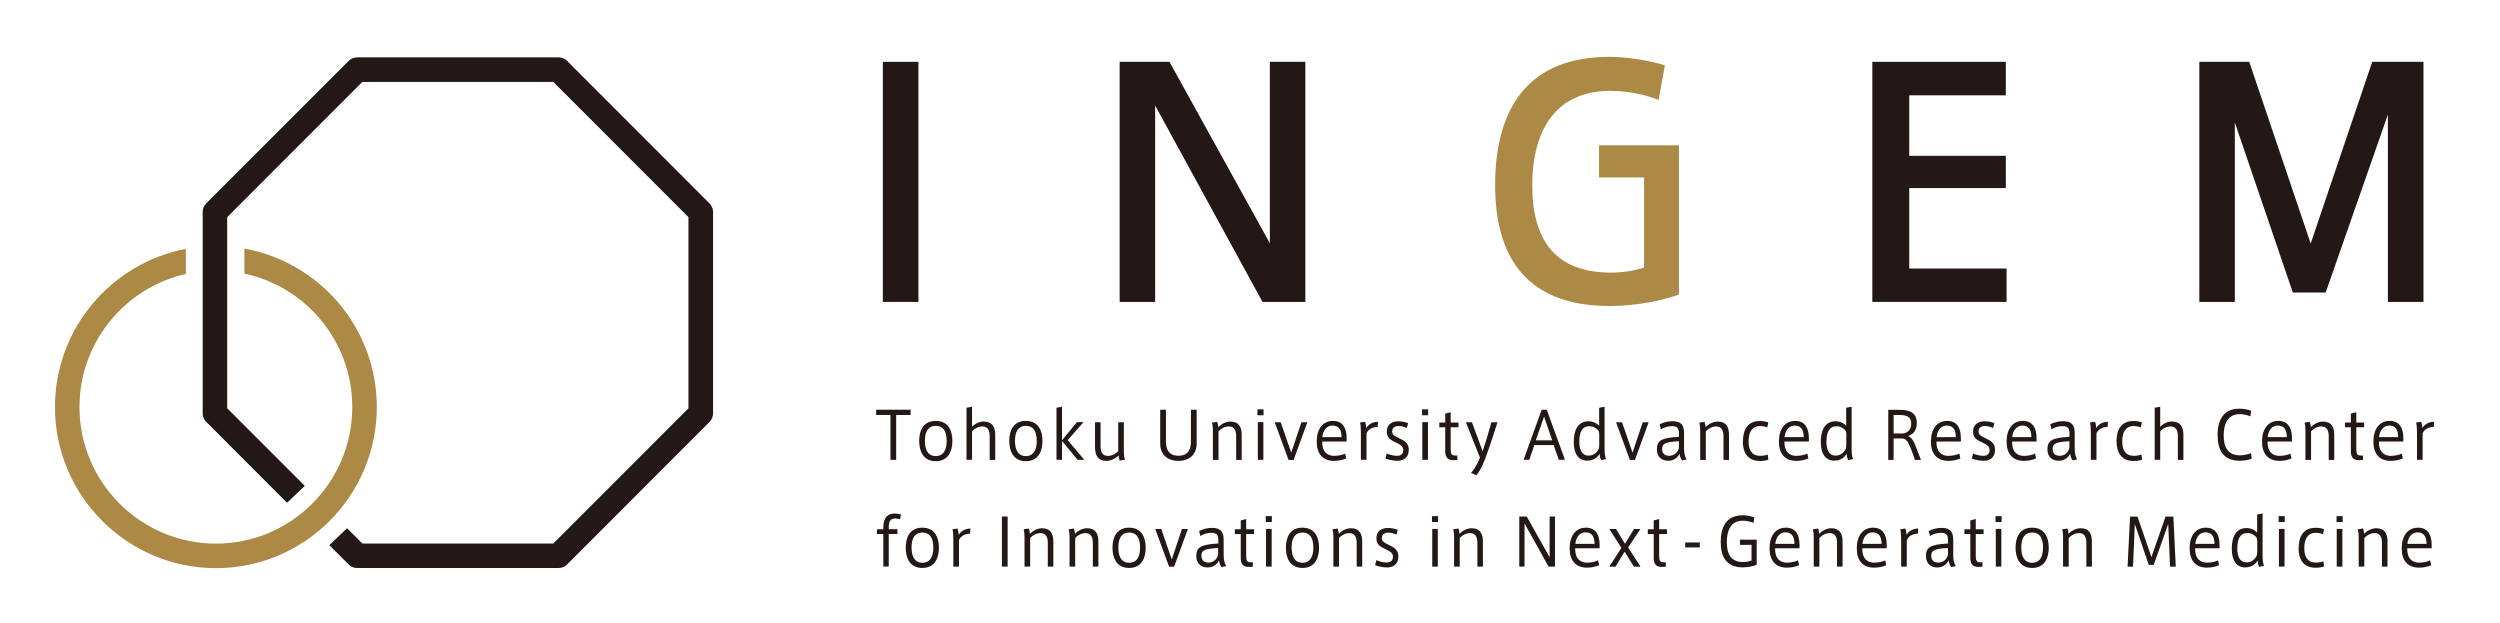 <?xml version="1.0" encoding="UTF-8"?>
<svg id="_レイヤー_2" data-name="レイヤー_2" xmlns="http://www.w3.org/2000/svg" viewBox="0 0 262 65.25">
  <defs>
    <style>
      .cls-1 {
        fill: #ad8946;
      }

      .cls-2 {
        fill: #231815;
      }

      .cls-3 {
        fill: none;
      }
    </style>
  </defs>
  <g id="_レイヤー_1-2" data-name="レイヤー_1">
    <g>
      <g>
        <path class="cls-2" d="M74.35,21.31l-14.91-14.92c-.24-.24-.57-.38-.91-.38h-21.09c-.34,0-.67.14-.91.38l-14.91,14.92c-.24.24-.38.57-.38.9v21.11c0,.34.14.67.38.9l8.46,8.47,1.86-1.77-8.13-8.13v-20.03l14.16-14.17h20.02l14.16,14.17v20.03l-14.16,14.17h-20.02l-1.6-1.6-1.86,1.77,2.02,2.02c.24.25.57.38.91.38h21.09c.34,0,.67-.14.91-.38l14.91-14.92c.24-.24.38-.57.38-.9v-21.11c0-.34-.14-.66-.38-.9"/>
        <path class="cls-1" d="M25.61,26.05v2.62c6.46,1.38,11.31,7.13,11.31,13.99,0,7.89-6.41,14.31-14.29,14.31s-14.3-6.42-14.3-14.31c0-6.81,4.78-12.51,11.15-13.95v-2.63c-7.8,1.49-13.72,8.35-13.72,16.58,0,9.3,7.57,16.88,16.87,16.88s16.86-7.57,16.86-16.88c0-8.29-6-15.19-13.88-16.61"/>
      </g>
      <g>
        <g>
          <rect class="cls-2" x="92.52" y="6.48" width="3.73" height="25.16"/>
          <polyline class="cls-2" points="121.06 31.64 117.34 31.64 117.34 6.48 122.56 6.48 133.08 25.49 133.08 6.48 136.8 6.48 136.8 31.64 132.31 31.64 121.06 11.06 121.06 31.64"/>
          <polyline class="cls-2" points="200.09 16.33 210.21 16.33 210.21 19.71 200.09 19.71 200.09 28.14 210.29 28.14 210.29 31.64 196.22 31.64 196.22 6.48 210.21 6.48 210.21 9.99 200.09 9.99 200.09 16.33"/>
          <polyline class="cls-2" points="253.97 6.48 248.61 6.48 242.16 25.52 235.72 6.48 230.49 6.48 230.49 31.64 234.21 31.64 234.21 12.84 240.29 30.66 243.73 30.66 250.25 12.01 250.25 31.64 253.98 31.64 253.98 6.48 253.97 6.48"/>
        </g>
        <path class="cls-1" d="M172.29,18.6h-4.71v-3.37h8.37v15.63c-1.67.65-4.59,1.21-7.25,1.21-9.39,0-12.01-5.93-12.01-12.68s2.47-13.43,11.96-13.43c2.08,0,4.32.42,5.83.88l-.66,3.64c-1.45-.59-3.31-.96-5.07-.96-5.62,0-8.17,4.03-8.17,9.9s2.53,9.15,8.26,9.15c1.16,0,2.54-.2,3.46-.53v-9.44"/>
      </g>
      <g>
        <path class="cls-2" d="M93.32,48.19v-4.7h-1.5v-.55h3.61v.55h-1.51v4.7h-.6Z"/>
        <path class="cls-2" d="M99.81,46.21c0,1.04-.4,2.12-1.74,2.12s-1.74-1.08-1.74-2.13.41-2.09,1.74-2.09,1.74,1.06,1.74,2.09h0ZM98.07,47.8c.75,0,1.14-.56,1.14-1.6s-.39-1.57-1.14-1.57-1.14.54-1.14,1.57.38,1.6,1.14,1.6h0Z"/>
        <path class="cls-2" d="M103.11,44.18c.88,0,1.19.57,1.19,1.4v2.62h-.58v-2.48c0-.54-.15-1.03-.77-1.03-.4,0-.84.22-1.08.53v2.97h-.58v-5.46l.58-.1v2.1c.28-.31.77-.56,1.24-.56Z"/>
        <path class="cls-2" d="M109.25,46.21c0,1.04-.4,2.12-1.74,2.12s-1.74-1.08-1.74-2.13.41-2.09,1.74-2.09,1.74,1.06,1.74,2.09h0ZM107.51,47.8c.75,0,1.14-.56,1.14-1.6s-.39-1.57-1.14-1.57-1.14.54-1.14,1.57.39,1.6,1.14,1.6h0Z"/>
        <path class="cls-2" d="M113.64,48.19h-.71l-1.63-1.98v1.98h-.58v-5.46l.58-.1v3.51l1.56-1.9h.69l-1.66,1.89,1.74,2.05Z"/>
        <path class="cls-2" d="M115.95,48.3c-.88,0-1.19-.58-1.19-1.4v-2.65h.58v2.5c0,.54.15,1.03.77,1.03.4,0,.83-.22,1.08-.52v-3.01h.59v2.96c0,.37.03.7.11.97l-.55.09c-.06-.18-.1-.41-.11-.55-.31.33-.8.58-1.27.58Z"/>
        <path class="cls-2" d="M123.48,48.3c-1.16,0-1.89-.7-1.89-1.8v-3.56h.6v3.34c0,.8.3,1.48,1.31,1.48s1.31-.68,1.31-1.48v-3.34h.6v3.56c0,1.1-.73,1.8-1.91,1.8h0Z"/>
        <path class="cls-2" d="M127.56,44.2c.06.16.11.42.12.57.29-.33.8-.59,1.27-.59.88,0,1.18.57,1.18,1.4v2.62h-.58v-2.48c0-.54-.15-1.03-.77-1.03-.4,0-.83.22-1.08.53v2.98h-.59v-3.14c0-.26-.03-.54-.09-.77l.53-.08Z"/>
        <path class="cls-2" d="M132.42,43.52h-.64v-.62h.64v.62ZM132.4,48.19h-.58v-3.95h.58v3.95Z"/>
        <path class="cls-2" d="M136.39,44.25h.62l-1.44,3.95h-.53l-1.45-3.95h.63l1.1,3.19,1.07-3.19Z"/>
        <path class="cls-2" d="M139.85,47.77c.41,0,.82-.09,1.12-.23l.11.5c-.26.13-.74.26-1.27.26-1.19,0-1.82-.75-1.82-2.02s.6-2.17,1.71-2.17c.96,0,1.43.67,1.43,1.8v.36h-2.56c-.03,1.07.51,1.51,1.28,1.51h0ZM139.63,44.6c-.61,0-.99.54-1.05,1.21h2.01c-.01-.79-.29-1.21-.95-1.21h0Z"/>
        <path class="cls-2" d="M144.41,44.19l-.03.55c-.46,0-.98.2-1.17.68v2.77h-.59v-2.9c0-.39-.03-.78-.09-1.01l.53-.08c.06.16.11.47.13.66.21-.4.71-.66,1.23-.66Z"/>
        <path class="cls-2" d="M147.43,44.86c-.23-.12-.56-.22-.87-.22-.26,0-.66.12-.66.57,0,.33.2.47.72.71.57.26,1.02.54,1.02,1.2,0,.91-.62,1.17-1.2,1.17-.38,0-.93-.1-1.25-.24l.14-.53c.31.15.75.25,1.06.25.35,0,.67-.13.67-.62,0-.37-.29-.55-.84-.81-.53-.25-.88-.47-.88-1.11,0-.87.7-1.08,1.22-1.08.35,0,.78.09,1.01.2l-.14.51Z"/>
        <path class="cls-2" d="M149.67,43.52h-.64v-.62h.64v.62ZM149.65,48.19h-.59v-3.95h.59v3.95Z"/>
        <path class="cls-2" d="M152.73,47.73v.47l-.31.02c-.6.04-.96-.19-.96-.92v-2.52h-.62v-.5h.62v-.93l.57-.15v1.08h.82v.5h-.82v2.32c0,.49.11.64.49.64h.21Z"/>
        <path class="cls-2" d="M156.3,44.25h.64c-.32,1.02-.88,2.72-1.28,3.79-.33.88-.67,1.47-.94,1.77l-.56-.26c.28-.27.64-.83.94-1.59l-1.48-3.71h.64l1.12,3.04c.33-.95.69-2.19.92-3.04Z"/>
        <path class="cls-2" d="M161.56,42.94h.54l1.91,5.25h-.65l-.54-1.55h-2.02l-.53,1.55h-.6l1.9-5.25ZM162.67,46.15l-.85-2.49-.87,2.49h1.72Z"/>
        <path class="cls-2" d="M166.36,48.28c-.89,0-1.43-.66-1.43-1.96,0-1.16.38-2.17,1.55-2.17.44,0,.87.2,1.11.48v-1.9l.57-.1v4.32c0,.42.02.85.15,1.16l-.51.11c-.1-.19-.15-.44-.16-.65-.17.27-.55.7-1.27.7h0ZM167.6,45.74c0-.18,0-.39-.04-.54-.16-.24-.51-.53-1-.53-.76,0-1.05.64-1.05,1.63,0,.82.27,1.45.96,1.45.64,0,.98-.47,1.09-.75.03-.12.04-.32.04-.49v-.77Z"/>
        <path class="cls-2" d="M172.16,44.25h.62l-1.44,3.95h-.53l-1.45-3.95h.63l1.1,3.19,1.07-3.19Z"/>
        <path class="cls-2" d="M176.77,48.15l-.49.1c-.15-.19-.24-.47-.26-.71-.21.48-.69.75-1.19.75-.58,0-1.19-.32-1.19-1.19,0-.92.45-1.22,2.31-1.32v-.34c0-.46-.08-.78-.75-.78-.4,0-.77.12-1.14.33l-.13-.52c.33-.18.85-.33,1.34-.33.96,0,1.22.45,1.22,1.29v1.58c0,.49.1.92.28,1.14ZM174.19,47.07c0,.59.46.7.75.7.54,0,.91-.39,1.01-.83v-.7c-1.36.08-1.76.21-1.76.83Z"/>
        <path class="cls-2" d="M178.63,44.2c.06.16.11.42.12.57.29-.33.8-.59,1.27-.59.88,0,1.18.57,1.18,1.4v2.62h-.58v-2.48c0-.54-.15-1.03-.77-1.03-.4,0-.83.22-1.08.53v2.98h-.59v-3.14c0-.26-.03-.54-.09-.77l.53-.08Z"/>
        <path class="cls-2" d="M182.66,46.26c0-1.16.44-2.14,1.79-2.14.34,0,.65.07.87.14l-.11.53c-.24-.09-.51-.14-.75-.14-.89,0-1.21.71-1.21,1.61s.33,1.51,1.23,1.51c.26,0,.57-.05.77-.14l.08.54c-.19.08-.53.14-.89.14-1.37,0-1.79-.99-1.79-2.04h0Z"/>
        <path class="cls-2" d="M188.29,47.77c.41,0,.82-.09,1.12-.23l.11.5c-.26.13-.74.26-1.27.26-1.2,0-1.82-.75-1.82-2.02s.6-2.17,1.71-2.17c.96,0,1.43.67,1.43,1.8v.36h-2.56c-.03,1.07.51,1.51,1.28,1.51h0ZM188.08,44.6c-.61,0-.99.54-1.06,1.21h2.01c-.01-.79-.29-1.21-.95-1.21h0Z"/>
        <path class="cls-2" d="M192.25,48.28c-.89,0-1.43-.66-1.43-1.96,0-1.16.38-2.17,1.55-2.17.44,0,.87.2,1.11.48v-1.9l.57-.1v4.32c0,.42.02.85.15,1.16l-.51.11c-.09-.19-.14-.44-.16-.65-.17.27-.55.7-1.26.7h0ZM193.5,45.74c0-.18,0-.39-.04-.54-.16-.24-.51-.53-1-.53-.76,0-1.05.64-1.05,1.63,0,.82.27,1.45.95,1.45.64,0,.98-.47,1.09-.75.03-.12.04-.32.04-.49v-.77Z"/>
        <path class="cls-2" d="M200.2,46.88c-.26-.64-.46-.93-.91-.93h-.84v2.25h-.56v-5.25h1.14c1.01,0,1.85.22,1.85,1.39,0,.85-.45,1.2-.92,1.36.31.12.52.37.71.84.18.44.47,1.18.65,1.66h-.64c-.11-.37-.3-.88-.47-1.31ZM200.3,44.4c0-.72-.49-.91-1.22-.91h-.63v1.94h1c.43-.07.85-.36.85-1.03Z"/>
        <path class="cls-2" d="M204.22,47.77c.41,0,.82-.09,1.12-.23l.11.5c-.26.13-.74.26-1.27.26-1.19,0-1.82-.75-1.82-2.02s.6-2.17,1.71-2.17c.96,0,1.43.67,1.43,1.8v.36h-2.56c-.03,1.07.51,1.51,1.28,1.51h0ZM204.01,44.6c-.61,0-.99.54-1.05,1.21h2.01c-.01-.79-.29-1.21-.95-1.21h0Z"/>
        <path class="cls-2" d="M208.87,44.86c-.23-.12-.57-.22-.87-.22-.26,0-.65.12-.65.57,0,.33.2.47.72.71.56.26,1.01.54,1.01,1.2,0,.91-.62,1.17-1.19,1.17-.38,0-.93-.1-1.25-.24l.14-.53c.31.15.75.25,1.06.25.35,0,.67-.13.67-.62,0-.37-.29-.55-.84-.81-.54-.25-.89-.47-.89-1.11,0-.87.7-1.08,1.22-1.08.35,0,.77.09,1.01.2l-.14.51Z"/>
        <path class="cls-2" d="M212.15,47.77c.41,0,.82-.09,1.12-.23l.11.5c-.26.13-.74.26-1.27.26-1.2,0-1.82-.75-1.82-2.02s.6-2.17,1.71-2.17c.96,0,1.43.67,1.43,1.8v.36h-2.56c-.03,1.07.51,1.51,1.28,1.51h0ZM211.94,44.6c-.61,0-.99.54-1.06,1.21h2.01c-.01-.79-.29-1.21-.95-1.21h0Z"/>
        <path class="cls-2" d="M217.7,48.15l-.49.1c-.14-.19-.24-.47-.26-.71-.21.48-.69.75-1.19.75-.59,0-1.19-.32-1.19-1.19,0-.92.45-1.22,2.31-1.32v-.34c0-.46-.08-.78-.74-.78-.4,0-.78.12-1.14.33l-.14-.52c.33-.18.85-.33,1.34-.33.96,0,1.23.45,1.23,1.29v1.58c0,.49.09.92.27,1.14ZM215.12,47.07c0,.59.46.7.74.7.54,0,.91-.39,1.01-.83v-.7c-1.36.08-1.76.21-1.76.83Z"/>
        <path class="cls-2" d="M220.91,44.19l-.03.55c-.46,0-.98.2-1.17.68v2.77h-.59v-2.9c0-.39-.03-.78-.09-1.01l.53-.08c.07.16.12.47.13.66.21-.4.71-.66,1.23-.66Z"/>
        <path class="cls-2" d="M221.81,46.26c0-1.16.44-2.14,1.79-2.14.34,0,.65.07.87.14l-.11.53c-.24-.09-.51-.14-.74-.14-.89,0-1.21.71-1.21,1.61s.33,1.51,1.23,1.51c.26,0,.57-.05.78-.14l.08.54c-.19.08-.53.14-.89.14-1.37,0-1.79-.99-1.79-2.04h0Z"/>
        <path class="cls-2" d="M227.63,44.18c.88,0,1.19.57,1.19,1.4v2.62h-.58v-2.48c0-.54-.15-1.03-.77-1.03-.4,0-.84.22-1.08.53v2.97h-.58v-5.46l.58-.1v2.1c.28-.31.77-.56,1.24-.56Z"/>
        <path class="cls-2" d="M232.4,45.63c0-1.46.5-2.8,2.3-2.8.45,0,.91.1,1.23.22l-.1.58c-.32-.14-.72-.23-1.11-.23-1.26,0-1.68,1.03-1.68,2.25s.47,2.07,1.7,2.07c.38,0,.89-.11,1.17-.23l.07.58c-.28.11-.8.22-1.26.22-1.77,0-2.31-1.2-2.31-2.65h0Z"/>
        <path class="cls-2" d="M238.92,47.77c.41,0,.82-.09,1.12-.23l.11.5c-.26.13-.74.26-1.27.26-1.19,0-1.82-.75-1.82-2.02s.6-2.17,1.71-2.17c.96,0,1.43.67,1.43,1.8v.36h-2.56c-.03,1.07.51,1.51,1.28,1.51h0ZM238.7,44.6c-.61,0-.99.54-1.05,1.21h2.01c-.01-.79-.29-1.21-.95-1.21h0Z"/>
        <path class="cls-2" d="M242.06,44.2c.06.16.11.42.12.57.29-.33.8-.59,1.27-.59.88,0,1.18.57,1.18,1.4v2.62h-.58v-2.48c0-.54-.15-1.03-.77-1.03-.4,0-.83.22-1.08.53v2.98h-.59v-3.14c0-.26-.03-.54-.09-.77l.53-.08Z"/>
        <path class="cls-2" d="M247.64,47.73v.47l-.31.02c-.6.04-.96-.19-.96-.92v-2.52h-.62v-.5h.62v-.93l.57-.15v1.08h.82v.5h-.82v2.32c0,.49.12.64.49.64h.21Z"/>
        <path class="cls-2" d="M250.59,47.77c.41,0,.82-.09,1.12-.23l.11.5c-.26.13-.74.26-1.27.26-1.2,0-1.82-.75-1.82-2.02s.6-2.17,1.71-2.17c.96,0,1.43.67,1.43,1.8v.36h-2.56c-.03,1.07.51,1.51,1.28,1.51h0ZM250.38,44.6c-.61,0-.99.54-1.06,1.21h2.01c-.01-.79-.29-1.21-.95-1.21h0Z"/>
        <path class="cls-2" d="M255.09,44.19l-.03.55c-.46,0-.98.2-1.17.68v2.77h-.59v-2.9c0-.39-.03-.78-.09-1.01l.53-.08c.07.16.12.47.13.66.21-.4.71-.66,1.23-.66Z"/>
        <path class="cls-2" d="M91.9,55.97v-.5h.67v-.18c0-.71.22-1.47,1.19-1.47.2,0,.47.03.66.09l-.09.51c-.15-.05-.37-.08-.5-.08-.49,0-.69.23-.69.96v.16h.91v.5h-.91v3.41h-.57v-3.41h-.67Z"/>
        <path class="cls-2" d="M98.4,57.4c0,1.04-.4,2.12-1.74,2.12s-1.74-1.08-1.74-2.13.41-2.09,1.74-2.09,1.74,1.06,1.74,2.09h0ZM96.67,58.98c.75,0,1.14-.56,1.14-1.6s-.39-1.57-1.14-1.57-1.14.54-1.14,1.57.39,1.6,1.14,1.6h0Z"/>
        <path class="cls-2" d="M101.7,55.38l-.03.55c-.46,0-.98.2-1.17.68v2.77h-.59v-2.9c0-.39-.03-.78-.09-1.01l.53-.08c.06.16.11.47.13.66.21-.4.71-.66,1.23-.66Z"/>
        <path class="cls-2" d="M105.6,59.38h-.6v-5.25h.6v5.25Z"/>
        <path class="cls-2" d="M107.82,55.38c.06.16.11.42.12.57.29-.33.8-.59,1.27-.59.88,0,1.18.57,1.18,1.4v2.62h-.58v-2.48c0-.54-.15-1.03-.77-1.03-.4,0-.83.22-1.08.53v2.98h-.59v-3.14c0-.26-.03-.54-.09-.77l.53-.08Z"/>
        <path class="cls-2" d="M112.54,55.38c.06.16.11.42.12.57.29-.33.8-.59,1.27-.59.88,0,1.18.57,1.18,1.4v2.62h-.58v-2.48c0-.54-.15-1.03-.77-1.03-.4,0-.83.22-1.08.53v2.98h-.59v-3.14c0-.26-.03-.54-.09-.77l.53-.08Z"/>
        <path class="cls-2" d="M120.07,57.4c0,1.04-.4,2.12-1.74,2.12s-1.74-1.08-1.74-2.13.41-2.09,1.74-2.09,1.74,1.06,1.74,2.09h0ZM118.34,58.98c.75,0,1.14-.56,1.14-1.6s-.39-1.57-1.14-1.57-1.14.54-1.14,1.57.39,1.6,1.14,1.6h0Z"/>
        <path class="cls-2" d="M123.87,55.44h.62l-1.44,3.95h-.53l-1.45-3.95h.63l1.1,3.19,1.07-3.19Z"/>
        <path class="cls-2" d="M128.5,59.33l-.49.1c-.15-.19-.24-.47-.26-.71-.21.48-.69.75-1.19.75-.58,0-1.19-.32-1.19-1.19,0-.92.45-1.22,2.31-1.32v-.34c0-.46-.08-.78-.74-.78-.4,0-.78.12-1.14.33l-.13-.52c.33-.18.85-.33,1.34-.33.96,0,1.23.45,1.23,1.29v1.58c0,.49.1.92.28,1.14ZM125.91,58.26c0,.59.46.7.74.7.54,0,.91-.39,1.01-.83v-.7c-1.36.08-1.76.21-1.76.83Z"/>
        <path class="cls-2" d="M131.3,58.92v.47l-.31.02c-.6.04-.96-.19-.96-.92v-2.52h-.62v-.5h.62v-.93l.57-.15v1.08h.82v.5h-.82v2.32c0,.49.11.64.49.64h.21Z"/>
        <path class="cls-2" d="M133.29,54.71h-.64v-.62h.64v.62ZM133.27,59.38h-.59v-3.95h.59v3.95Z"/>
        <path class="cls-2" d="M138.24,57.4c0,1.04-.4,2.12-1.74,2.12s-1.74-1.08-1.74-2.13.41-2.09,1.74-2.09,1.74,1.06,1.74,2.09h0ZM136.5,58.98c.75,0,1.14-.56,1.14-1.6s-.39-1.57-1.14-1.57-1.14.54-1.14,1.57.38,1.6,1.14,1.6h0Z"/>
        <path class="cls-2" d="M140.19,55.38c.06.16.11.42.12.57.29-.33.8-.59,1.27-.59.88,0,1.18.57,1.18,1.4v2.62h-.58v-2.48c0-.54-.15-1.03-.77-1.03-.4,0-.83.22-1.08.53v2.98h-.59v-3.14c0-.26-.03-.54-.09-.77l.53-.08Z"/>
        <path class="cls-2" d="M146.35,56.04c-.23-.12-.57-.22-.87-.22-.26,0-.66.12-.66.57,0,.33.2.47.72.71.56.26,1.01.54,1.01,1.2,0,.91-.62,1.17-1.19,1.17-.38,0-.93-.1-1.25-.24l.14-.53c.31.15.75.25,1.06.25.35,0,.67-.13.67-.62,0-.37-.29-.55-.84-.81-.54-.25-.89-.47-.89-1.11,0-.87.7-1.08,1.22-1.08.35,0,.77.09,1.01.2l-.14.51Z"/>
        <path class="cls-2" d="M150.71,54.71h-.64v-.62h.64v.62ZM150.68,59.38h-.58v-3.95h.58v3.95Z"/>
        <path class="cls-2" d="M152.84,55.38c.06.16.11.42.12.57.29-.33.8-.59,1.27-.59.88,0,1.18.57,1.18,1.4v2.62h-.58v-2.48c0-.54-.15-1.03-.77-1.03-.4,0-.83.22-1.08.53v2.98h-.59v-3.14c0-.26-.03-.54-.09-.77l.53-.08Z"/>
        <path class="cls-2" d="M159.79,59.38h-.57v-5.25h.78l2.4,4.27v-4.27h.56v5.25h-.67l-2.52-4.52v4.52Z"/>
        <path class="cls-2" d="M166.36,58.96c.41,0,.82-.09,1.12-.23l.11.5c-.26.13-.74.26-1.27.26-1.19,0-1.82-.75-1.82-2.02s.6-2.17,1.71-2.17c.96,0,1.43.67,1.43,1.8v.36h-2.56c-.03,1.07.51,1.51,1.28,1.51h0ZM166.15,55.79c-.61,0-.99.54-1.05,1.21h2.01c-.01-.79-.29-1.21-.95-1.21h0Z"/>
        <path class="cls-2" d="M168.68,55.44h.68l.94,1.55.94-1.55h.67l-1.28,1.94,1.3,2.01h-.69l-.98-1.57-.95,1.57h-.66l1.27-1.97-1.26-1.98Z"/>
        <path class="cls-2" d="M174.58,58.92v.47l-.31.02c-.6.04-.96-.19-.96-.92v-2.52h-.62v-.5h.62v-.93l.57-.15v1.08h.82v.5h-.82v2.32c0,.49.11.64.49.64h.21Z"/>
        <path class="cls-2" d="M178.14,56.85v.52h-1.53v-.52h1.53Z"/>
        <path class="cls-2" d="M183.54,57.1h-1.19v-.54h1.75v2.63c-.32.14-.93.27-1.46.27-1.77,0-2.31-1.2-2.31-2.65s.5-2.81,2.3-2.81c.45,0,.91.1,1.23.22l-.1.58c-.32-.14-.73-.23-1.11-.23-1.27,0-1.68,1.03-1.68,2.25s.42,2.08,1.7,2.08c.3,0,.67-.06.89-.16v-1.65Z"/>
        <path class="cls-2" d="M187.31,58.96c.41,0,.82-.09,1.12-.23l.11.5c-.26.13-.74.26-1.27.26-1.19,0-1.82-.75-1.82-2.02s.6-2.17,1.71-2.17c.96,0,1.43.67,1.43,1.8v.36h-2.56c-.03,1.07.51,1.51,1.28,1.51h0ZM187.1,55.79c-.61,0-.99.54-1.05,1.21h2.01c-.01-.79-.29-1.21-.95-1.21h0Z"/>
        <path class="cls-2" d="M190.53,55.38c.07.16.12.42.12.57.29-.33.8-.59,1.27-.59.88,0,1.18.57,1.18,1.4v2.62h-.58v-2.48c0-.54-.15-1.03-.77-1.03-.4,0-.83.22-1.08.53v2.98h-.59v-3.14c0-.26-.03-.54-.09-.77l.53-.08Z"/>
        <path class="cls-2" d="M196.45,58.96c.41,0,.82-.09,1.12-.23l.11.5c-.26.13-.74.26-1.27.26-1.2,0-1.82-.75-1.82-2.02s.6-2.17,1.71-2.17c.96,0,1.43.67,1.43,1.8v.36h-2.56c-.03,1.07.51,1.51,1.28,1.51h0ZM196.24,55.79c-.61,0-.99.54-1.06,1.21h2.01c-.01-.79-.29-1.21-.95-1.21h0Z"/>
        <path class="cls-2" d="M201.03,55.38l-.03.55c-.46,0-.98.2-1.17.68v2.77h-.59v-2.9c0-.39-.03-.78-.09-1.01l.53-.08c.07.16.12.47.13.66.21-.4.71-.66,1.23-.66Z"/>
        <path class="cls-2" d="M204.97,59.33l-.49.1c-.15-.19-.24-.47-.26-.71-.21.48-.69.75-1.19.75-.58,0-1.19-.32-1.19-1.19,0-.92.45-1.22,2.31-1.32v-.34c0-.46-.08-.78-.75-.78-.4,0-.77.12-1.14.33l-.13-.52c.33-.18.85-.33,1.34-.33.96,0,1.23.45,1.23,1.29v1.58c0,.49.1.92.28,1.14ZM202.39,58.26c0,.59.46.7.75.7.54,0,.91-.39,1.01-.83v-.7c-1.36.08-1.76.21-1.76.83Z"/>
        <path class="cls-2" d="M207.76,58.92v.47l-.31.02c-.6.04-.96-.19-.96-.92v-2.52h-.62v-.5h.62v-.93l.57-.15v1.08h.82v.5h-.82v2.32c0,.49.12.64.49.64h.21Z"/>
        <path class="cls-2" d="M209.77,54.71h-.64v-.62h.64v.62ZM209.74,59.38h-.58v-3.95h.58v3.95Z"/>
        <path class="cls-2" d="M214.71,57.4c0,1.04-.41,2.12-1.74,2.12s-1.74-1.08-1.74-2.13.41-2.09,1.74-2.09,1.74,1.06,1.74,2.09h0ZM212.97,58.98c.75,0,1.14-.56,1.14-1.6s-.38-1.57-1.14-1.57-1.14.54-1.14,1.57.39,1.6,1.14,1.6h0Z"/>
        <path class="cls-2" d="M216.66,55.38c.07.16.12.42.12.57.29-.33.8-.59,1.27-.59.88,0,1.18.57,1.18,1.4v2.62h-.58v-2.48c0-.54-.15-1.03-.77-1.03-.4,0-.83.22-1.08.53v2.98h-.59v-3.14c0-.26-.03-.54-.09-.77l.53-.08Z"/>
        <path class="cls-2" d="M225.72,59.2h-.53l-1.46-4.28-.19,4.47h-.57l.26-5.25h.78l1.46,4.25,1.48-4.25h.82l.25,5.25h-.6l-.19-4.48-1.52,4.29Z"/>
        <path class="cls-2" d="M231.33,58.96c.41,0,.82-.09,1.12-.23l.11.5c-.26.13-.74.26-1.27.26-1.19,0-1.82-.75-1.82-2.02s.6-2.17,1.71-2.17c.96,0,1.43.67,1.43,1.8v.36h-2.56c-.03,1.07.51,1.51,1.28,1.51h0ZM231.12,55.79c-.61,0-.99.54-1.05,1.21h2.01c-.01-.79-.29-1.21-.95-1.21h0Z"/>
        <path class="cls-2" d="M235.32,59.47c-.88,0-1.43-.66-1.43-1.96,0-1.16.38-2.17,1.55-2.17.44,0,.87.2,1.11.48v-1.9l.57-.1v4.32c0,.42.02.85.15,1.16l-.51.11c-.1-.19-.15-.44-.16-.65-.17.27-.55.7-1.27.7h0ZM236.56,56.93c0-.18,0-.39-.04-.54-.16-.24-.51-.53-1-.53-.76,0-1.05.64-1.05,1.63,0,.82.27,1.45.96,1.45.64,0,.98-.47,1.09-.75.03-.12.04-.32.04-.49v-.77Z"/>
        <path class="cls-2" d="M239.44,54.71h-.64v-.62h.64v.62ZM239.42,59.38h-.59v-3.95h.59v3.95Z"/>
        <path class="cls-2" d="M240.9,57.45c0-1.16.44-2.14,1.79-2.14.34,0,.65.07.87.14l-.11.53c-.24-.09-.51-.14-.75-.14-.89,0-1.21.71-1.21,1.61s.33,1.51,1.23,1.51c.26,0,.57-.05.77-.14l.08.54c-.19.08-.53.14-.89.14-1.37,0-1.79-.99-1.79-2.04h0Z"/>
        <path class="cls-2" d="M245.51,54.71h-.64v-.62h.64v.62ZM245.48,59.38h-.59v-3.95h.59v3.95Z"/>
        <path class="cls-2" d="M247.64,55.38c.07.16.12.42.12.57.29-.33.8-.59,1.27-.59.88,0,1.18.57,1.18,1.4v2.62h-.58v-2.48c0-.54-.15-1.03-.77-1.03-.4,0-.83.22-1.08.53v2.98h-.59v-3.14c0-.26-.03-.54-.09-.77l.53-.08Z"/>
        <path class="cls-2" d="M253.56,58.96c.41,0,.82-.09,1.12-.23l.11.5c-.26.13-.74.26-1.27.26-1.2,0-1.82-.75-1.82-2.02s.6-2.17,1.71-2.17c.96,0,1.43.67,1.43,1.8v.36h-2.56c-.03,1.07.51,1.51,1.28,1.51h0ZM253.35,55.79c-.61,0-.99.54-1.06,1.21h2.01c-.01-.79-.29-1.21-.95-1.21h0Z"/>
      </g>
    </g>
    <rect class="cls-3" width="262" height="65.25"/>
  </g>
</svg>